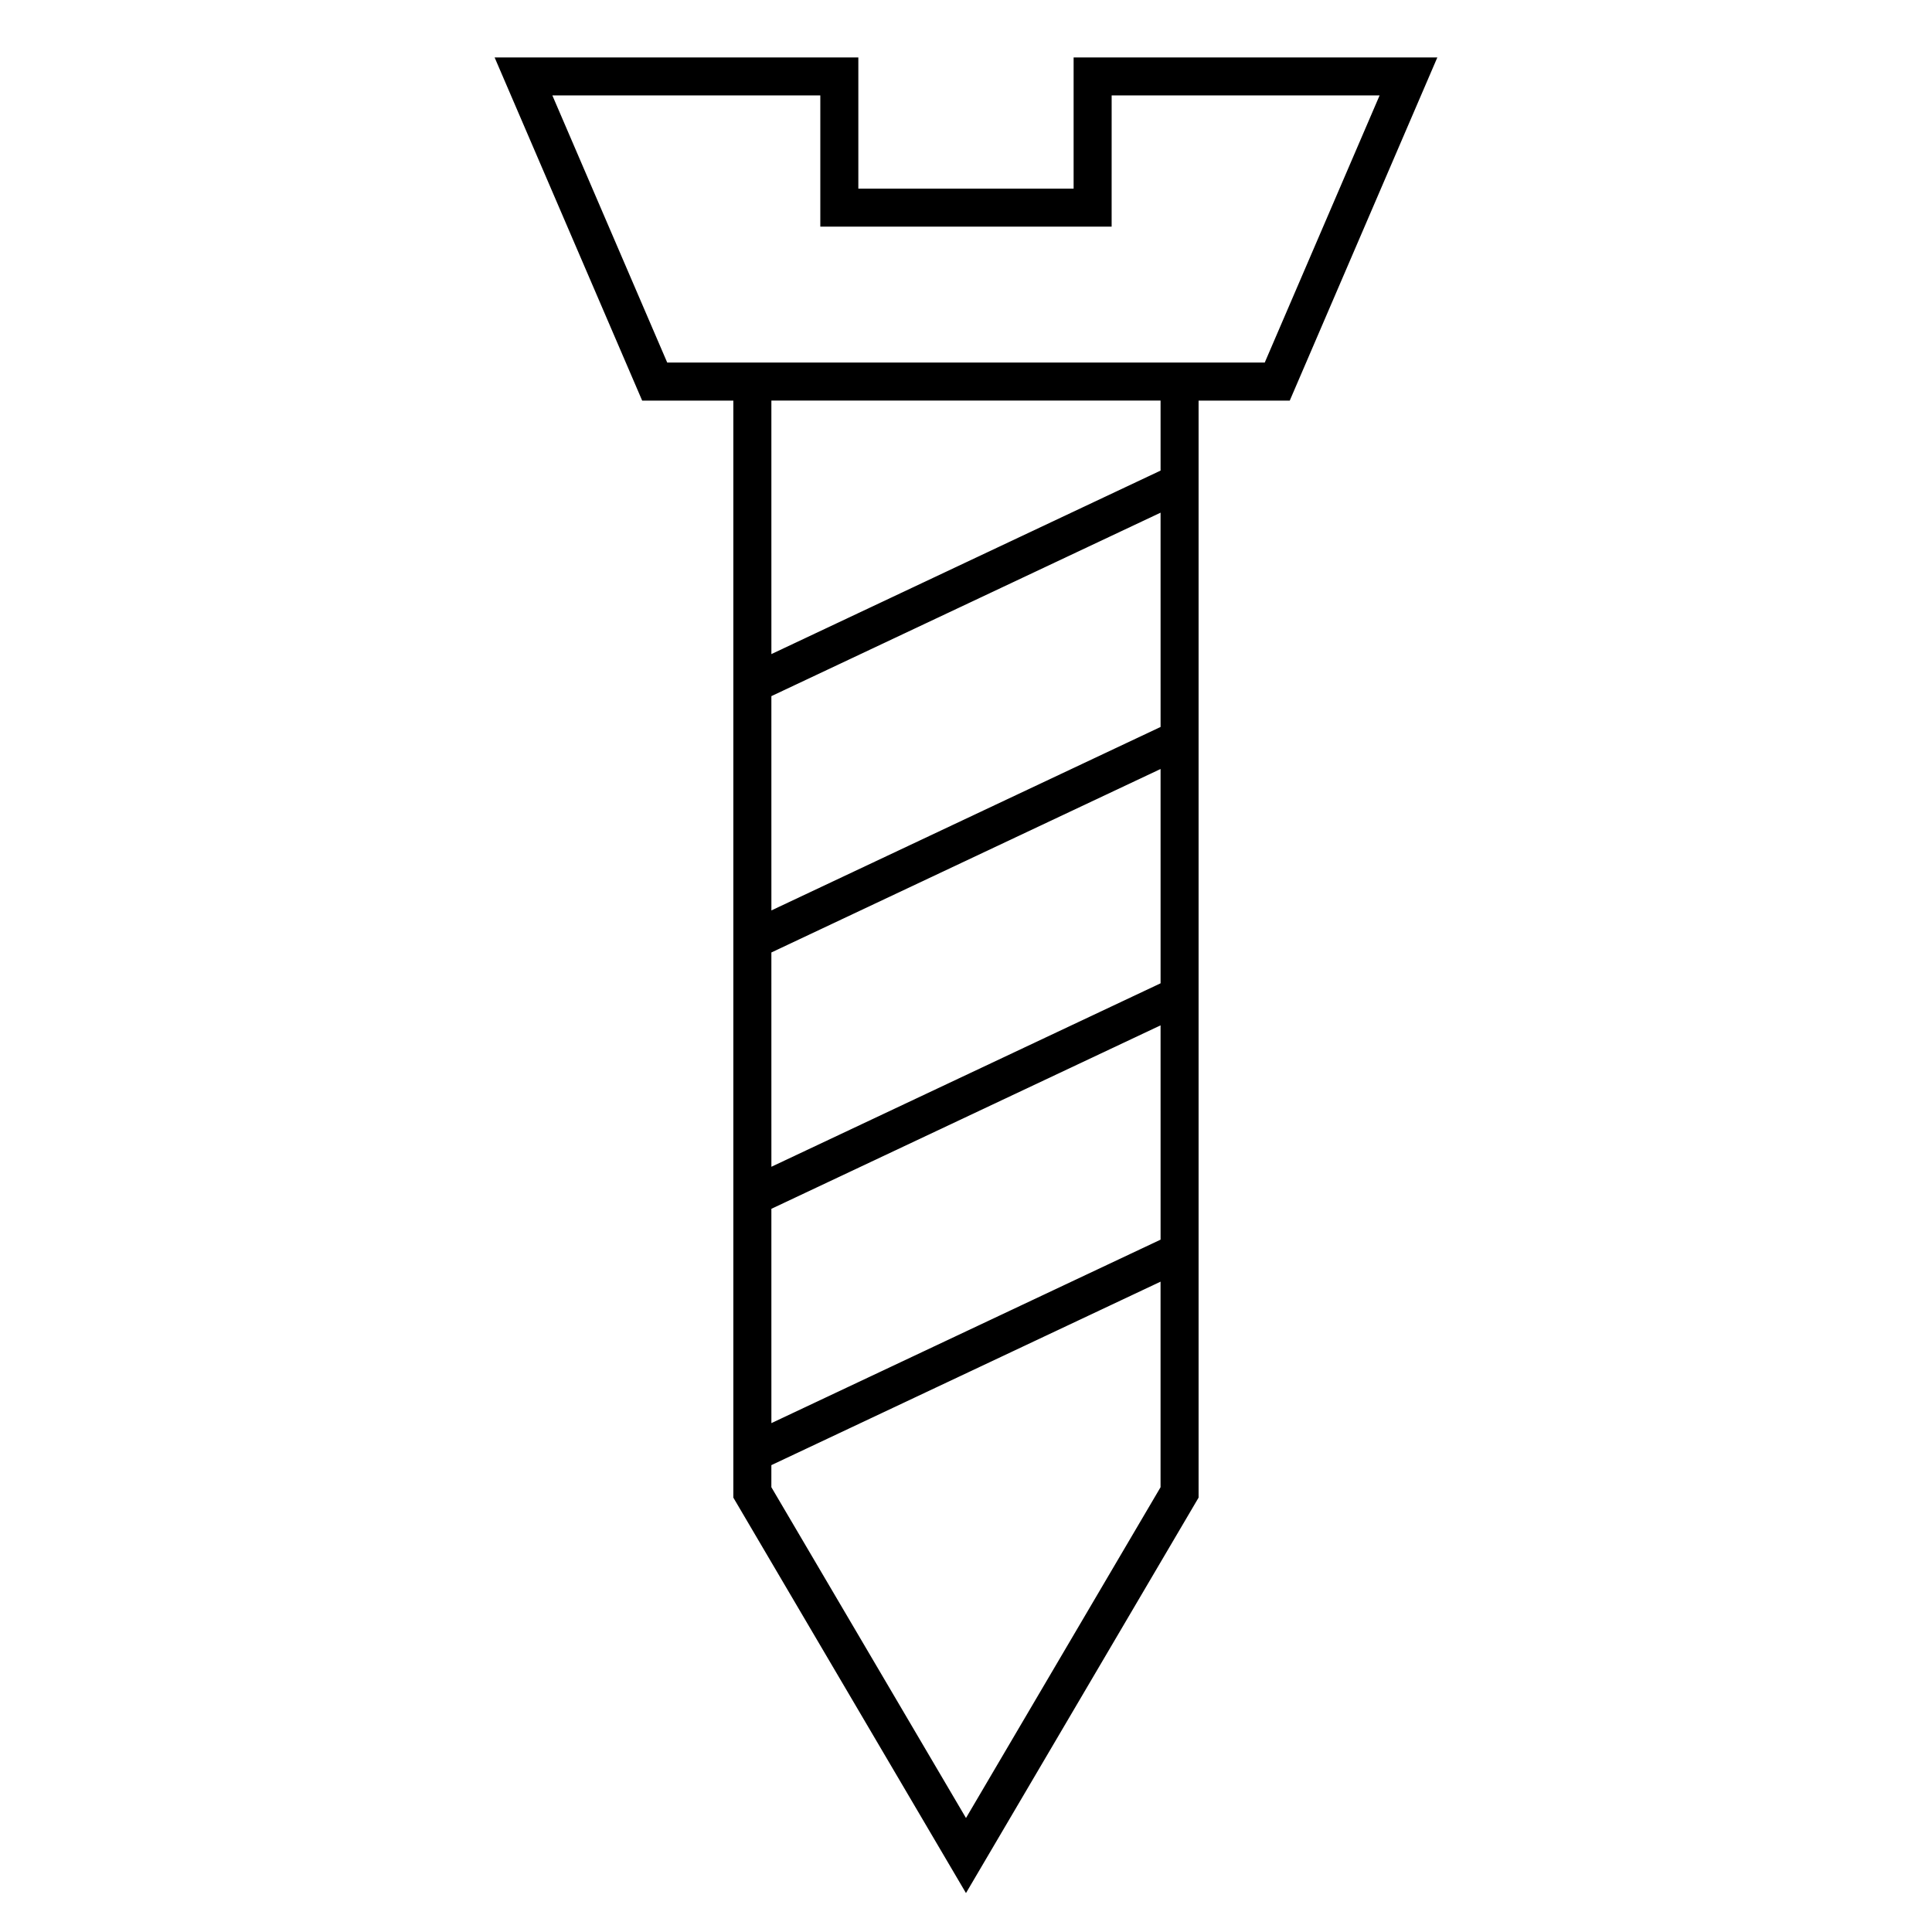 <?xml version="1.0" encoding="UTF-8"?>
<!-- Uploaded to: SVG Repo, www.svgrepo.com, Generator: SVG Repo Mixer Tools -->
<svg fill="#000000" width="800px" height="800px" version="1.1" viewBox="144 144 512 512" xmlns="http://www.w3.org/2000/svg">
 <path d="m524.91 159.22h-96.391v34.777h-57.051v-34.777h-96.391l39.109 90.953h24.156v290.71l61.652 104.8 61.645-104.8v-290.71h24.156zm-73.344 313.3-103.14 48.621-0.004-56.793 103.14-48.621zm0-67.934-103.14 48.621-0.004-56.793 103.14-48.621zm0-67.934-103.14 48.621-0.004-56.789 103.14-48.621zm-51.57 289.14-51.578-87.668v-5.848l103.14-48.621v54.477zm51.57-357.08-103.14 48.629-0.004-67.18h103.14zm10.074-28.629h-140.82l-30.441-70.801h71.012v34.777h77.203l0.004-34.777h71.012l-30.441 70.801z"/>
</svg>